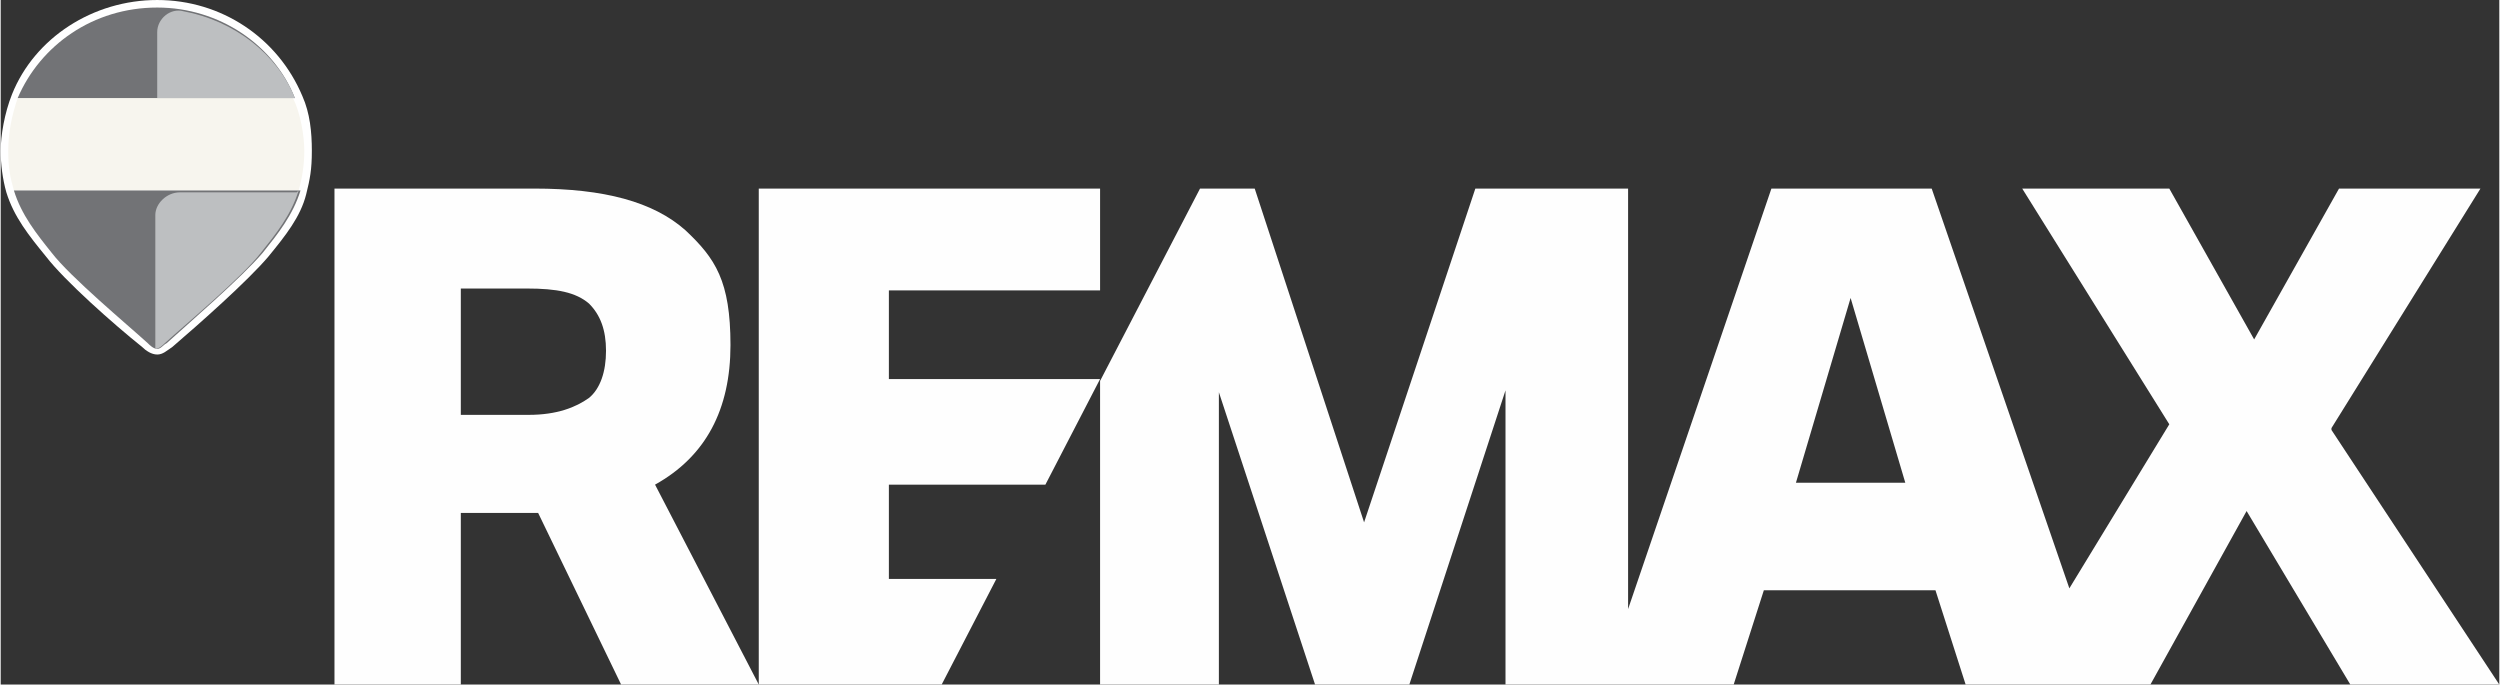 <?xml version="1.0" encoding="UTF-8"?>
<!DOCTYPE svg PUBLIC "-//W3C//DTD SVG 1.1//EN" "http://www.w3.org/Graphics/SVG/1.1/DTD/svg11.dtd">
<!-- Creator: CorelDRAW -->
<svg xmlns="http://www.w3.org/2000/svg" xml:space="preserve" width="168px" height="46px" version="1.1" style="shape-rendering:geometricPrecision; text-rendering:geometricPrecision; image-rendering:optimizeQuality; fill-rule:evenodd; clip-rule:evenodd"
viewBox="0 0 13.25 3.63"
 xmlns:xlink="http://www.w3.org/1999/xlink"
 xmlns:xodm="http://www.corel.com/coreldraw/odm/2003">
 <rect x="0" y="0" width="13.25" height="3.63" fill="#333333" stroke="none"/>
 <defs>
  <style type="text/css">
   <![CDATA[
    .fil0 {fill:#FEFEFE;fill-rule:nonzero}
    .fil5 {fill:#BDBFC1;fill-rule:nonzero}
    .fil3 {fill:#727376;fill-rule:nonzero}
    .fil4 {fill:#727376;fill-rule:nonzero}
    .fil2 {fill:#F7F5EE;fill-rule:nonzero}
    .fil1 {fill:white;fill-rule:nonzero}
   ]]>
  </style>
 </defs>
 <g id="Layer_x0020_1">
  <g id="_2730251903232">
   <path class="fil0" d="M12.36 2.27l0.79 -1.27 -0.75 0 -0.45 0.8 -0.45 -0.8 -0.78 0 0.78 1.25 -0.53 0.87 -0.73 -2.12 -0.85 0 -0.76 2.23 0 -2.23 -0.81 0 -0.59 1.77 -0.58 -1.77 -0.29 0 -0.53 1.02 0 1.61 0.63 0 0 -1.55 0.51 1.55 0.5 0 0.51 -1.56 0 1.56 1.21 0 0.16 -0.5 0.91 0 0.16 0.5 0 0c0,0 0,0 0,0l0.98 0 0.51 -0.92 0.55 0.92 0.79 0 -0.89 -1.35 0 -0.01zm-2.84 0.29l0.29 -0.98 0.29 0.98 -0.59 0 0.01 0z"/>
   <polygon class="fil0" points="5.83,1.55 5.83,1 4.02,1 4.02,3.63 4.99,3.63 5.28,3.07 4.71,3.07 4.71,2.57 5.54,2.57 5.83,2.01 4.71,2.01 4.71,1.54 5.83,1.54 "/>
   <path class="fil0" d="M3.12 2.11c-0.07,0.05 -0.17,0.09 -0.32,0.09l-0.36 0 0 -0.67 0.35 0c0.16,0 0.26,0.02 0.33,0.08 0.06,0.06 0.09,0.14 0.09,0.25 0,0.11 -0.03,0.2 -0.09,0.25l0 0zm0.35 0.46c0.27,-0.15 0.4,-0.4 0.4,-0.74 0,-0.34 -0.08,-0.46 -0.24,-0.61 -0.17,-0.15 -0.43,-0.22 -0.8,-0.22l-1.06 0 0 2.63 0.67 0 0 -0.91 0.41 0 0.44 0.91 0.73 0 -0.55 -1.06 0 0z"/>
   <path class="fil1" d="M0.83 1.88c-0.03,0 -0.06,-0.02 -0.08,-0.04 -0.15,-0.12 -0.41,-0.35 -0.51,-0.48 -0.09,-0.11 -0.17,-0.21 -0.21,-0.34 -0.02,-0.07 -0.03,-0.15 -0.03,-0.22 0,-0.08 0.02,-0.2 0.06,-0.3 0.12,-0.3 0.43,-0.5 0.77,-0.5 0.34,0 0.64,0.2 0.77,0.51 0.04,0.09 0.05,0.19 0.05,0.29 0,0.1 -0.01,0.15 -0.03,0.23 -0.03,0.12 -0.11,0.22 -0.2,0.33 -0.11,0.13 -0.37,0.36 -0.51,0.48 -0.03,0.02 -0.05,0.04 -0.08,0.04l0 0z"/>
   <path class="fil2" d="M1.56 0.52l-1.47 0c-0.03,0.09 -0.05,0.18 -0.05,0.28 0,0.09 0.01,0.14 0.03,0.21l1.51 0c0.02,-0.07 0.03,-0.14 0.03,-0.21 0,-0.08 -0.02,-0.2 -0.06,-0.28l0.01 0z"/>
   <path class="fil3" d="M0.83 0.04c-0.34,0 -0.62,0.2 -0.74,0.48l1.47 0c-0.11,-0.28 -0.4,-0.48 -0.73,-0.48z"/>
   <path class="fil4" d="M0.07 1.01c0.04,0.13 0.12,0.23 0.2,0.33 0.1,0.13 0.4,0.38 0.51,0.48l0 0c0.01,0.01 0.03,0.03 0.05,0.03 0.02,0 0.03,-0.02 0.05,-0.03l0 0c0.11,-0.1 0.4,-0.35 0.51,-0.48 0.08,-0.1 0.16,-0.2 0.2,-0.33l-1.52 0z"/>
   <path class="fil5" d="M1.56 0.52l-0.73 0 0 -0.35c0,-0.07 0.07,-0.13 0.14,-0.11 0.27,0.05 0.5,0.23 0.59,0.46l0 0z"/>
   <path class="fil5" d="M1.58 1.01c-0.04,0.13 -0.12,0.23 -0.2,0.33 -0.1,0.13 -0.4,0.38 -0.51,0.48l0 0c-0.01,0.01 -0.03,0.03 -0.05,0.03l0 -0.71c0,-0.06 0.06,-0.12 0.13,-0.12l0.62 0 0.01 -0.01z"/>
  </g>
 </g>
</svg>
